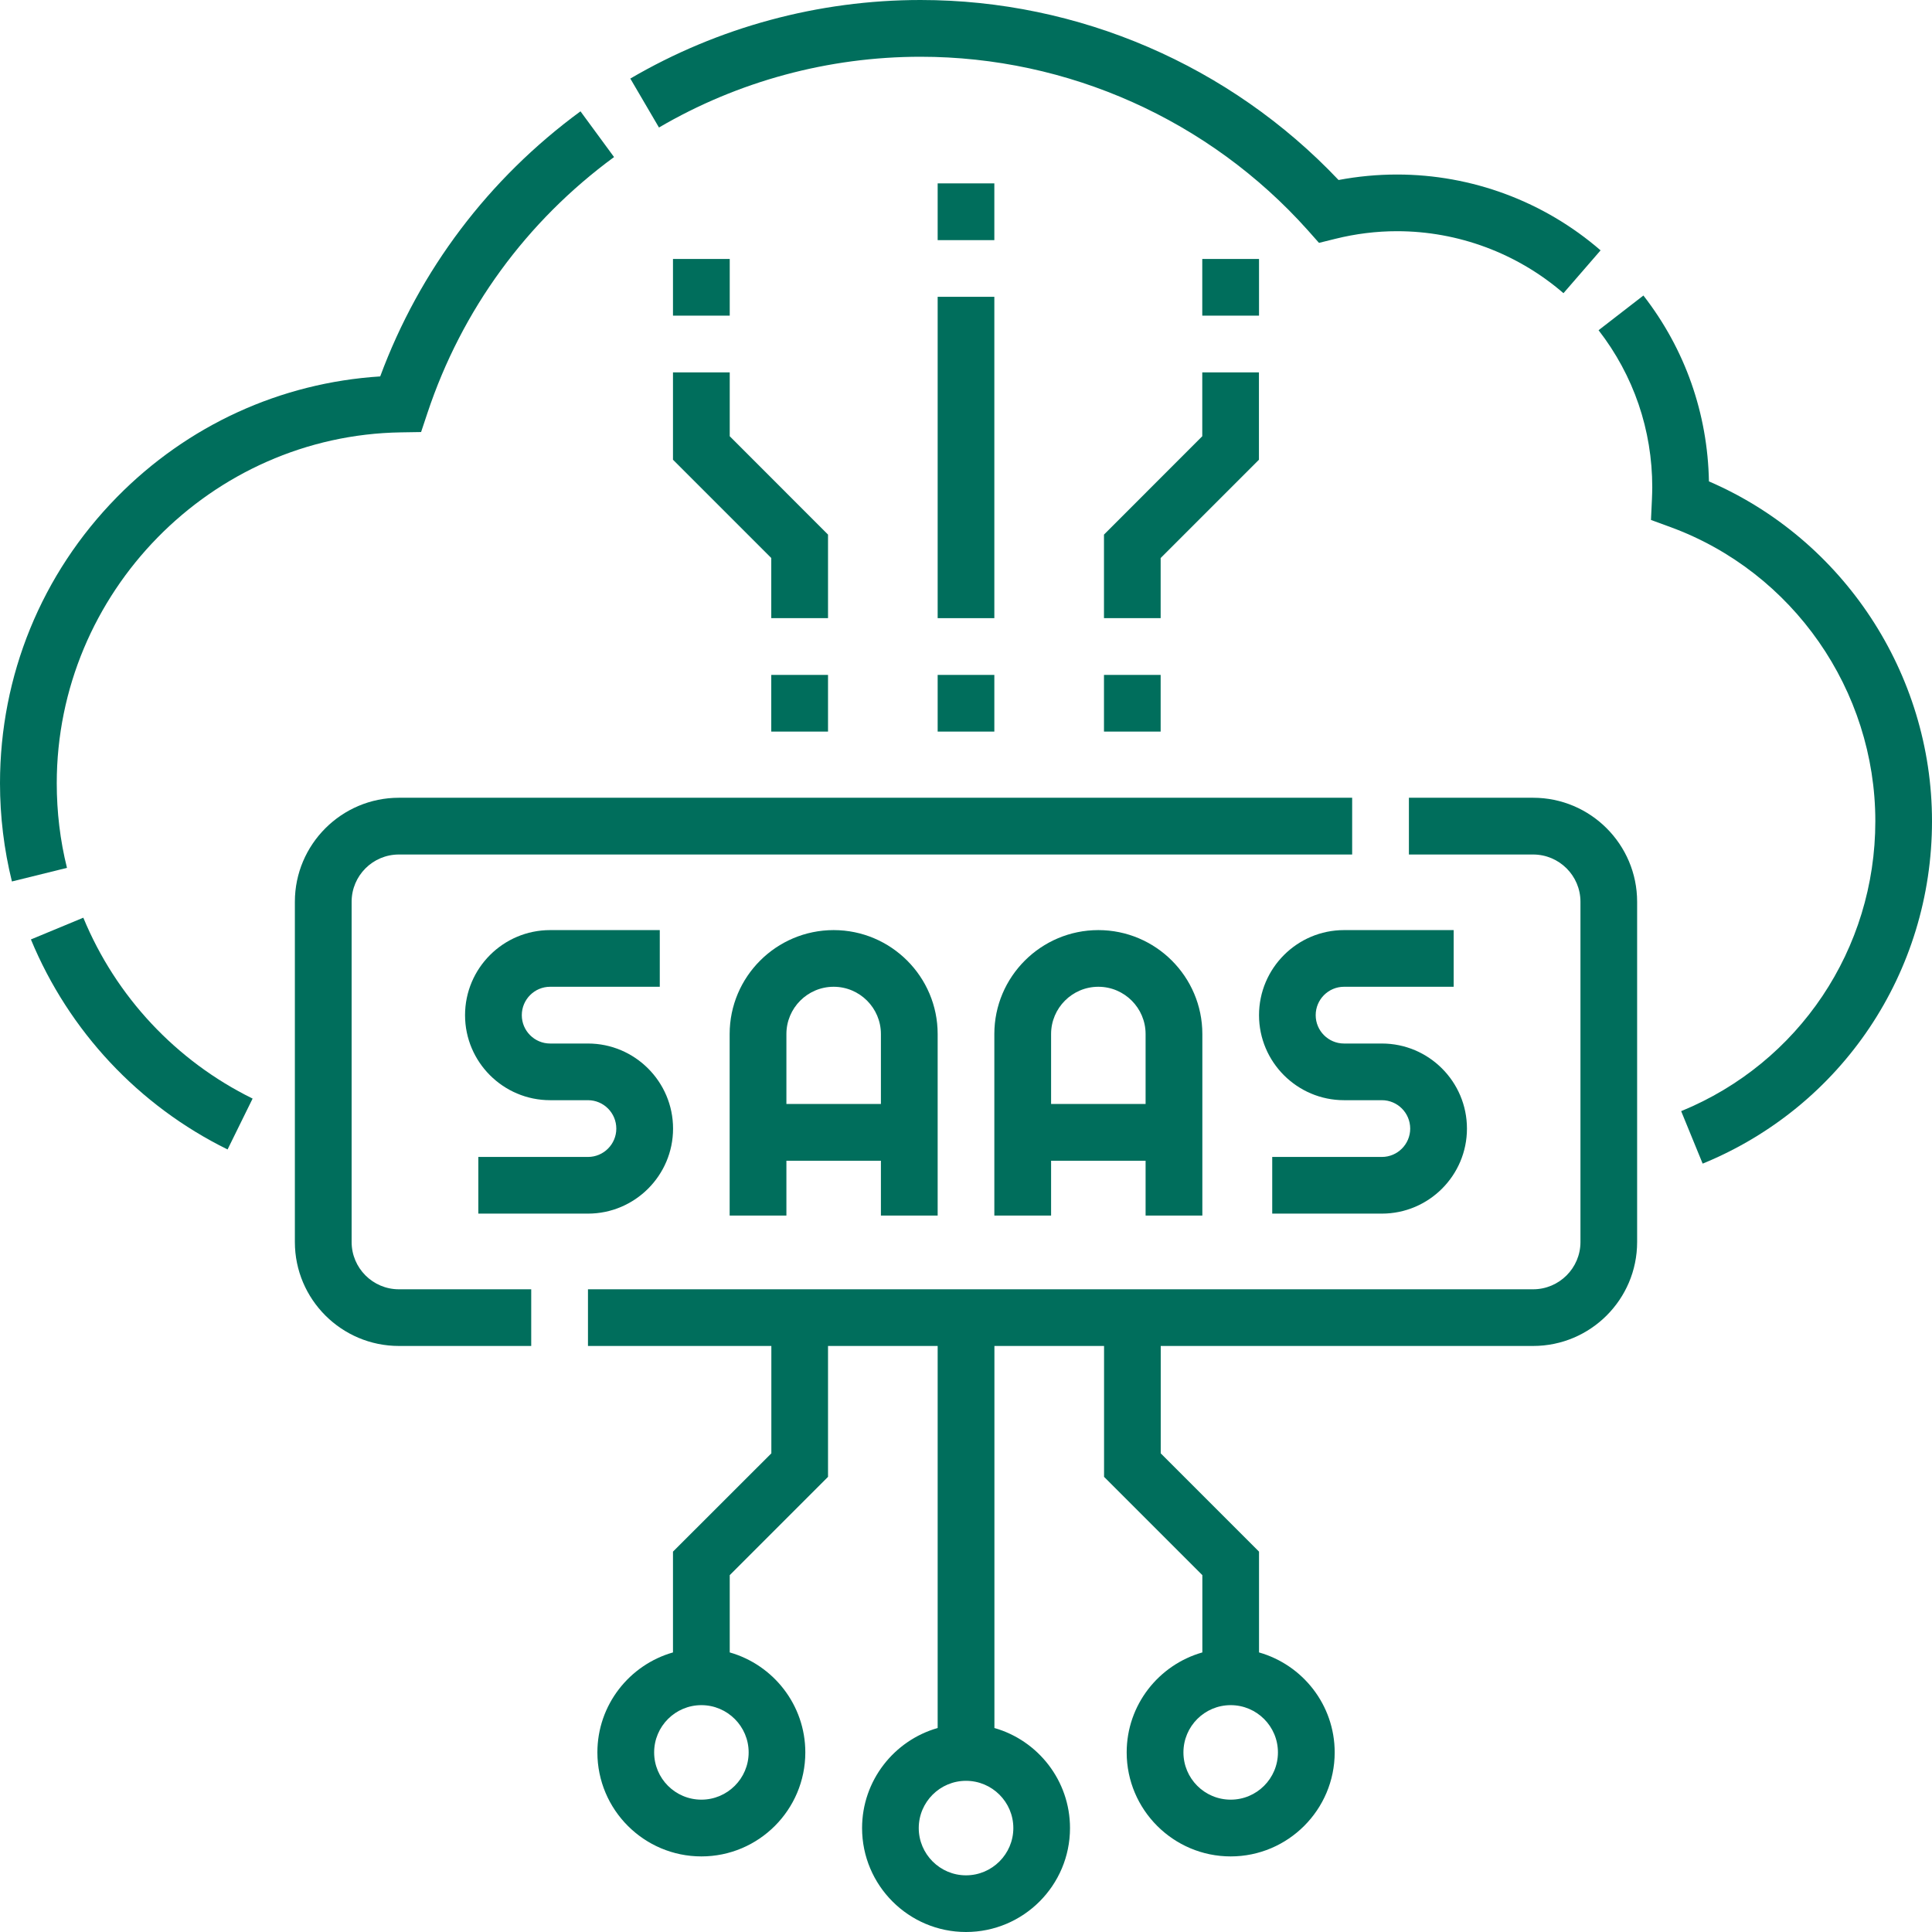 <svg width="24" height="24" viewBox="0 0 24 24" fill="none" xmlns="http://www.w3.org/2000/svg">
<g clip-path="url(#clip0_127_614)">
<path d="M7.304 14.372H5.942V15.076H7.304C7.886 15.076 8.361 14.602 8.361 14.02C8.361 13.437 7.886 12.963 7.304 12.963H6.834C6.64 12.963 6.482 12.805 6.482 12.611C6.482 12.416 6.64 12.258 6.834 12.258H8.196V11.554H6.834C6.251 11.554 5.777 12.028 5.777 12.611C5.777 13.193 6.251 13.667 6.834 13.667H7.304C7.498 13.667 7.656 13.825 7.656 14.02C7.656 14.214 7.498 14.372 7.304 14.372Z" fill="#006E5C"/>
<path d="M11.648 15.1V12.845C11.648 12.133 11.068 11.554 10.356 11.554C9.644 11.554 9.064 12.133 9.064 12.845V15.1H9.769V14.419H10.943V15.1H11.648ZM9.769 13.714V12.845C9.769 12.522 10.032 12.258 10.356 12.258C10.68 12.258 10.943 12.522 10.943 12.845V13.714H9.769Z" fill="#006E5C"/>
<path d="M14.936 15.1V12.845C14.936 12.133 14.356 11.554 13.644 11.554C12.932 11.554 12.352 12.133 12.352 12.845V15.1H13.057V14.419H14.231V15.1H14.936ZM13.057 13.714V12.845C13.057 12.522 13.32 12.258 13.644 12.258C13.968 12.258 14.231 12.522 14.231 12.845V13.714H13.057Z" fill="#006E5C"/>
<path d="M16.696 12.258H18.058V11.554H16.696C16.114 11.554 15.64 12.028 15.64 12.611C15.64 13.193 16.114 13.667 16.696 13.667H17.166C17.36 13.667 17.518 13.825 17.518 14.02C17.518 14.214 17.36 14.372 17.166 14.372H15.804V15.076H17.166C17.749 15.076 18.223 14.602 18.223 14.02C18.223 13.437 17.749 12.963 17.166 12.963H16.696C16.502 12.963 16.344 12.805 16.344 12.611C16.344 12.416 16.502 12.258 16.696 12.258Z" fill="#006E5C"/>
<path d="M1.035 11.4L0.384 11.67C0.855 12.808 1.722 13.735 2.827 14.279L3.138 13.647C2.187 13.179 1.44 12.381 1.035 11.4Z" fill="#006E5C"/>
<path d="M11.436 0.705C13.267 0.705 15.02 1.49 16.244 2.858L16.385 3.017L16.591 2.966C16.841 2.904 17.098 2.872 17.354 2.872C18.113 2.872 18.848 3.146 19.422 3.642L19.883 3.11C19.181 2.502 18.283 2.168 17.354 2.168C17.111 2.168 16.868 2.191 16.628 2.236C15.279 0.812 13.399 0 11.436 0C10.167 0 8.92 0.338 7.83 0.976L8.186 1.584C9.168 1.009 10.292 0.705 11.436 0.705Z" fill="#006E5C"/>
<path d="M0.705 9.73C0.705 7.362 2.623 5.407 4.981 5.371L5.231 5.367L5.31 5.13C5.736 3.85 6.538 2.751 7.628 1.951L7.211 1.383C6.069 2.221 5.212 3.356 4.723 4.676C3.484 4.755 2.331 5.282 1.453 6.175C0.516 7.129 0 8.391 0 9.73C0 10.143 0.05 10.553 0.148 10.95L0.832 10.781C0.747 10.44 0.705 10.086 0.705 9.73Z" fill="#006E5C"/>
<path d="M21.229 5.98C21.213 5.135 20.933 4.338 20.415 3.671L19.858 4.102C20.294 4.665 20.525 5.34 20.525 6.054C20.525 6.098 20.523 6.145 20.521 6.201L20.509 6.459L20.752 6.548C22.273 7.106 23.296 8.574 23.296 10.201C23.296 11.789 22.349 13.203 20.884 13.803L21.151 14.455C22.882 13.746 24 12.076 24 10.201C24 8.365 22.896 6.699 21.229 5.98Z" fill="#006E5C"/>
<path d="M4.368 15.429V11.202C4.368 10.878 4.631 10.615 4.955 10.615H16.797V9.91H4.955C4.243 9.91 3.663 10.49 3.663 11.202V15.429C3.663 16.141 4.243 16.72 4.955 16.72H6.599V16.016H4.955C4.631 16.016 4.368 15.752 4.368 15.429Z" fill="#006E5C"/>
<path d="M19.045 9.91H17.502V10.615H19.045C19.369 10.615 19.633 10.878 19.633 11.202V15.429C19.633 15.752 19.369 16.016 19.045 16.016H7.304V16.72H9.582V18.054L8.36 19.275V20.527C7.819 20.681 7.421 21.179 7.421 21.769C7.421 22.482 8.001 23.061 8.713 23.061C9.425 23.061 10.004 22.482 10.004 21.769C10.004 21.179 9.606 20.681 9.065 20.527V19.567L10.286 18.346V16.72H11.648V21.466C11.107 21.62 10.709 22.119 10.709 22.709C10.709 23.421 11.288 24 12 24C12.713 24 13.292 23.421 13.292 22.709C13.292 22.119 12.894 21.62 12.353 21.466V16.72H13.715V18.346L14.936 19.567V20.527C14.394 20.681 13.996 21.179 13.996 21.769C13.996 22.481 14.576 23.061 15.288 23.061C16 23.061 16.58 22.481 16.58 21.769C16.58 21.179 16.182 20.681 15.64 20.527V19.275L14.419 18.054V16.72H19.045C19.758 16.72 20.337 16.141 20.337 15.429V11.202C20.337 10.49 19.758 9.91 19.045 9.91ZM9.3 21.769C9.3 22.093 9.036 22.356 8.713 22.356C8.389 22.356 8.126 22.093 8.126 21.769C8.126 21.445 8.389 21.182 8.713 21.182C9.036 21.182 9.3 21.445 9.3 21.769ZM12.588 22.709C12.588 23.032 12.324 23.296 12 23.296C11.677 23.296 11.413 23.032 11.413 22.709C11.413 22.385 11.677 22.122 12 22.122C12.324 22.122 12.588 22.385 12.588 22.709ZM15.875 21.769C15.875 22.093 15.612 22.356 15.288 22.356C14.964 22.356 14.701 22.093 14.701 21.769C14.701 21.445 14.964 21.182 15.288 21.182C15.612 21.182 15.875 21.445 15.875 21.769Z" fill="#006E5C"/>
<path d="M11.648 3.687H12.352V7.679H11.648V3.687Z" fill="#006E5C"/>
<path d="M11.648 8.384H12.352V9.088H11.648V8.384Z" fill="#006E5C"/>
<path d="M9.581 8.384H10.286V9.088H9.581V8.384Z" fill="#006E5C"/>
<path d="M10.286 6.641L9.065 5.419V4.626H8.36V5.711L9.581 6.932V7.679H10.286V6.641Z" fill="#006E5C"/>
<path d="M13.714 8.384H14.418V9.088H13.714V8.384Z" fill="#006E5C"/>
<path d="M14.418 6.932L15.639 5.711V4.626H14.935V5.419L13.714 6.641V7.679H14.418V6.932Z" fill="#006E5C"/>
<path d="M11.648 2.278H12.352V2.983H11.648V2.278Z" fill="#006E5C"/>
<path d="M8.36 3.217H9.065V3.921H8.36V3.217Z" fill="#006E5C"/>
<path d="M14.935 3.217H15.64V3.921H14.935V3.217Z" fill="#006E5C"/>
</g>
<defs>
<clipPath id="clip0_127_614">
<rect width="24" height="24" fill="white"/>
</clipPath>
</defs>
</svg>

